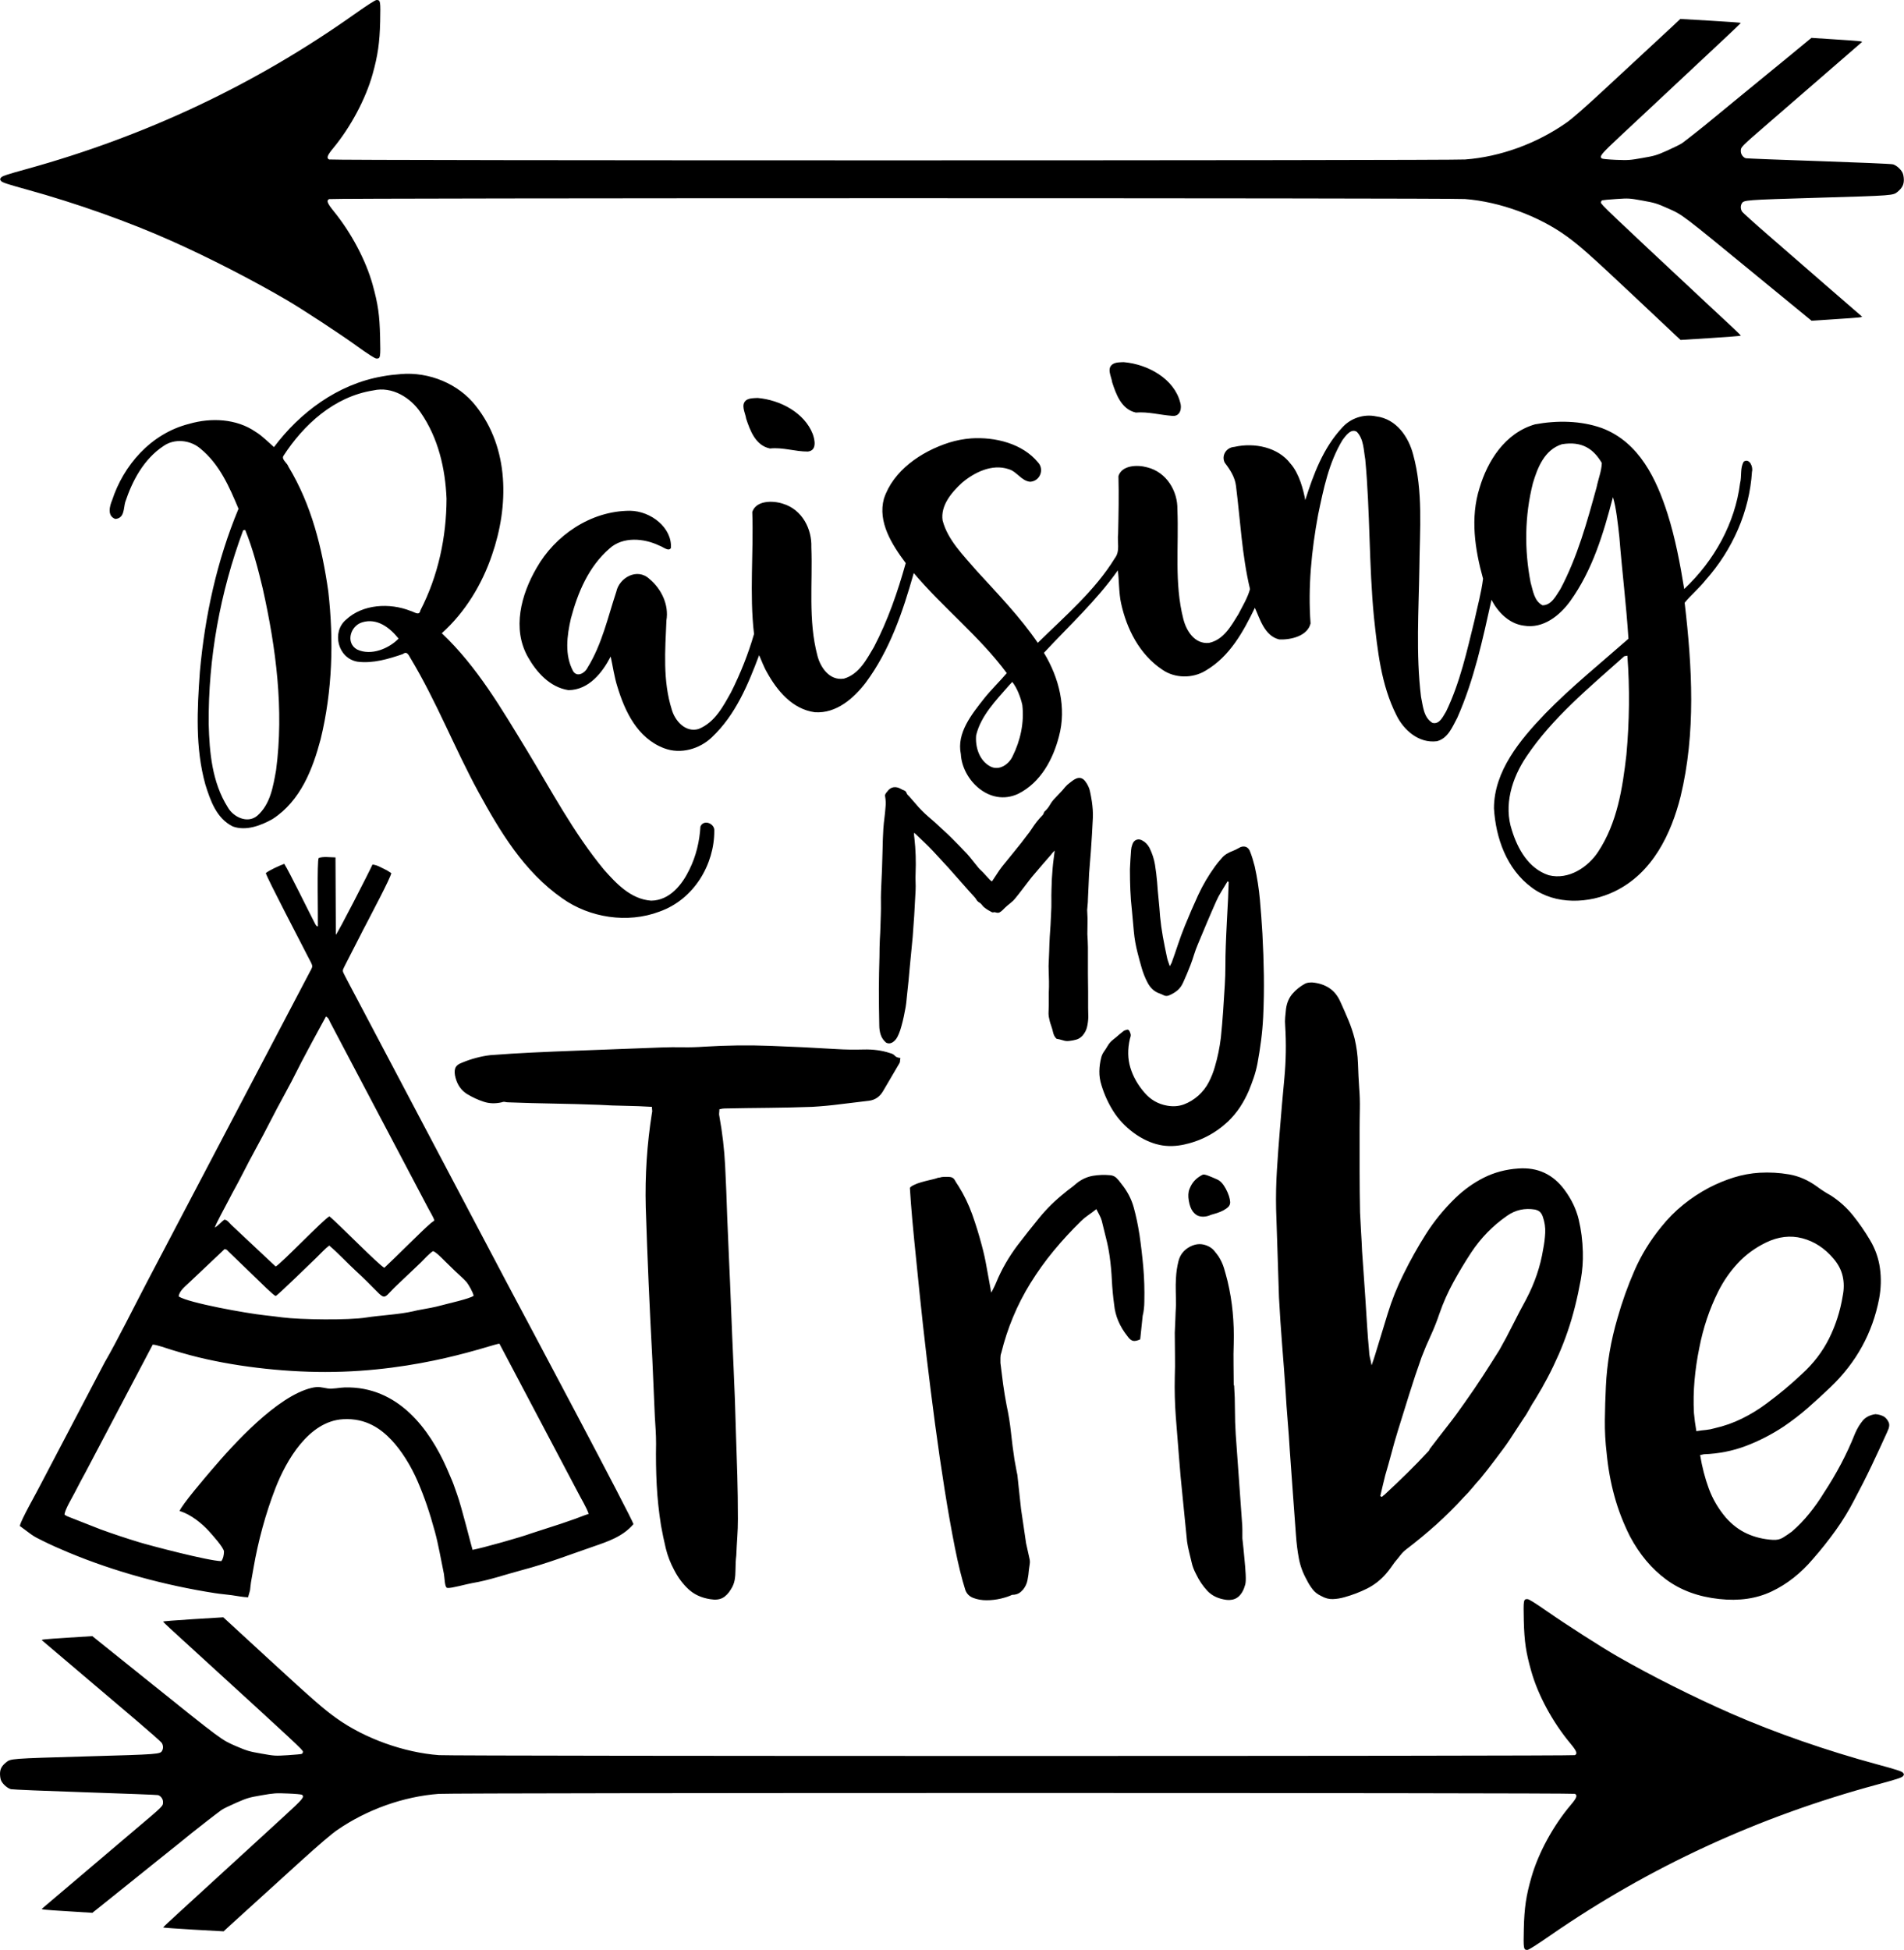 <?xml version="1.0" encoding="UTF-8"?>
<!DOCTYPE svg PUBLIC "-//W3C//DTD SVG 1.0//EN" "http://www.w3.org/TR/2001/REC-SVG-20010904/DTD/svg10.dtd">
<!-- Creator: CorelDRAW -->
<svg xmlns="http://www.w3.org/2000/svg" xml:space="preserve" width="1.628in" height="1.667in" version="1.0" shape-rendering="geometricPrecision" text-rendering="geometricPrecision" image-rendering="optimizeQuality" fill-rule="evenodd" clip-rule="evenodd"
viewBox="0 0 1627.57 1666.66"
 xmlns:xlink="http://www.w3.org/1999/xlink"
 xmlns:xodm="http://www.corel.com/coreldraw/odm/2003">
 <g id="Layer_x0020_1">
  <path fill="black" d="M304.27 295.22c-15.31,-10.93 -45.97,-31.02 -59.11,-38.7 -29.3,-17.15 -65.64,-35.83 -97.98,-50.32 -36.98,-16.56 -81.4,-32.35 -124.49,-44.25 -16.5,-4.55 -20.85,-5.99 -21.78,-7.2 -1.13,-1.44 -1.13,-1.61 0,-3.05 0.93,-1.22 5.28,-2.66 21.78,-7.2 101.85,-28.14 195.18,-72.16 279.6,-131.89 11.64,-8.22 18.45,-12.6 19.55,-12.6 3.39,0 3.5,0.77 3.11,18.4 -0.45,18.22 -1.98,28.93 -6.5,45.12 -5.94,21.11 -18.7,45.04 -33.54,62.98 -5.17,6.21 -6.05,8.56 -3.65,9.8 1.92,1.02 958.26,0.99 971.26,0 30.09,-2.29 61.17,-13.62 86.74,-31.59 4.77,-3.37 15.62,-12.83 31.33,-27.41 38,-35.15 52.72,-48.85 59.53,-55.2l6.27 -5.91 25.85 1.5c14.21,0.82 25.88,1.64 25.88,1.87 0,0.25 -6.81,6.78 -15.12,14.52 -26.28,24.52 -50.91,47.58 -61.34,57.41 -5.57,5.2 -17.52,16.39 -26.64,24.89 -16.5,15.43 -18.03,17.26 -15.65,19.1 0.51,0.39 5.9,0.87 12.04,1.13 10.43,0.39 11.84,0.34 22.55,-1.58 10.68,-1.83 12.29,-2.35 21.59,-6.5 5.51,-2.48 11.19,-5.28 12.48,-6.24 3.56,-2.54 20.46,-15.93 25.74,-20.4 2.49,-2.06 14.52,-11.98 26.76,-21.98 12.26,-10.03 30.29,-24.78 40.12,-32.86l17.83 -14.69 21.39 1.39c19.5,1.24 22.66,1.56 21.76,2.23 -0.14,0.11 -15.15,13.11 -33.26,28.85 -18.2,15.79 -38.96,33.79 -46.28,40.09 -24.86,21.53 -23.87,20.57 -23.96,24.44 0,2.49 2.06,5.37 4.38,5.91 0.96,0.2 28.99,1.33 62.41,2.43 33.37,1.13 61.76,2.34 63.17,2.74 2.8,0.73 6.44,3.78 8.14,6.92 0.71,1.33 1.21,3.73 1.27,6.24 0,4.3 -1.39,6.95 -5.26,10.26 -3.9,3.28 -3.87,3.28 -67.61,5.14 -63.6,1.89 -64.05,1.92 -65.75,5.06 -1.16,2 -0.96,4.94 0.43,6.95 0.71,0.93 10.46,9.78 21.76,19.55 20.06,17.52 79.99,69.5 80.55,69.93 0.85,0.68 -2.17,0.99 -21.7,2.23l-21.33 1.41 -46.73 -38.31c-64.9,-53.26 -63.48,-52.21 -76.09,-57.75 -9.44,-4.21 -11.22,-4.75 -21.81,-6.64 -11.27,-2.03 -11.64,-2.03 -22.35,-1.33 -6.02,0.39 -11.39,0.91 -12.01,1.1 -0.56,0.22 -1.04,1.1 -1.04,1.95 0,1.53 5.06,6.39 89.25,85.04 9.21,8.53 19.78,18.39 23.51,21.9 3.73,3.5 6.81,6.56 6.81,6.81 0,0.23 -11.56,1.13 -25.77,2.04l-25.74 1.61 -3.62 -3.36c-1.98,-1.89 -18.31,-17.24 -36.3,-34.16 -36.76,-34.56 -45.97,-42.75 -57.16,-50.89 -24.02,-17.52 -57.5,-29.75 -87.28,-32.04 -12.61,-0.93 -969.14,-0.93 -971,0.06 -2.46,1.24 -1.52,3.59 4.15,10.57 14.89,18.31 27.35,41.84 33.11,62.61 4.61,16.64 5.93,25.82 6.36,44.39 0.45,18.09 0.34,18.79 -3.17,18.7 -1.22,0 -6.89,-3.61 -17.46,-11.19zm-150.79 996.3c9.93,2.91 19.42,11.01 24.9,17.02 2.17,2.38 13.15,14.43 13.06,17.7 -0.09,3.1 -0.68,6.01 -2.29,8.1 -10.67,-0.09 -60.95,-13.28 -70.61,-16.25 -10.96,-3.37 -21.82,-6.94 -32.49,-10.84l-27.14 -10.65c-0.59,-0.24 -1.49,-0.58 -1.94,-0.82l-1.39 -0.84c-0.1,-0.07 -0.31,-0.2 -0.45,-0.31 0.03,-3.92 6.62,-14.69 8.67,-18.76 2.94,-5.82 6.27,-12.01 9.46,-17.84l57.27 -108.76c3.6,0.15 12.07,3.24 16.15,4.49 5.28,1.61 10.56,3.17 16.06,4.63 35.52,9.45 78.24,14.29 115.19,14.29 81.87,0 142.52,-23.75 148.96,-24.19l66.96 126.85c2.72,5.42 7.48,13.02 9.34,18.65 -4.11,1.24 -7.66,2.85 -11.5,4.2 -3.92,1.39 -7.93,2.74 -12.3,4.25l-25.09 8.12c-8.9,3.31 -41.59,12.53 -50.38,14.15 -0.43,-0.77 -9.57,-37.73 -13.38,-47.86 -1.55,-4.11 -2.51,-7.46 -4.05,-11.12 -1.47,-3.49 -2.93,-6.99 -4.69,-10.96 -14.53,-32.71 -41.23,-70.07 -87.24,-68.88 -4.41,0.11 -10.33,1.53 -14.44,0.88 -5.33,-0.83 -7.6,-1.99 -13.97,-0.45 -29.4,7.14 -66.39,47.89 -85.13,69.89 -4.93,5.78 -25.82,30.14 -27.54,35.33zm82.14 -183.74c2.24,-1.06 30.37,-28.56 34.73,-32.72 3.5,-3.34 7.48,-7.81 11.04,-10.45 7.92,6.68 15.13,14.68 22.96,21.86 28.92,26.5 19.61,26.55 34.64,12.31l20.75 -19.7c2.45,-2.5 7.8,-8.26 10.43,-9.71 2.59,0.79 7.97,6.44 10.15,8.6 3.33,3.31 6.02,5.9 9.03,8.79 3.17,3.04 6.98,6.19 9.48,9.13 1.55,1.81 5.6,8.84 6.02,11.67 -3.52,2.64 -22.65,6.76 -28.7,8.47 -3.98,1.13 -11.79,2.6 -15.65,3.24 -2.81,0.46 -4.55,0.87 -7.19,1.49 -11.97,2.8 -28.92,3.54 -40.22,5.36 -14.98,2.43 -56.22,1.89 -71.6,-0.07 -5.09,-0.65 -10.56,-1.34 -15.61,-1.88 -15.04,-1.61 -64.45,-10.44 -73.15,-16.01 0.31,-4.63 5.69,-8.73 8.59,-11.56l30.62 -28.94c2.37,0.53 1.74,0.51 3.35,2.07l24.07 23.23c3.5,3.3 13.94,13.87 16.28,14.83zm-52.04 -58.5c0.94,-3.44 9.3,-18.48 11.73,-23.26 3.73,-7.36 7.76,-14.23 11.8,-22.26 7.64,-15.17 16.16,-29.94 23.84,-45.16 7.76,-15.35 16.35,-30 23.82,-45.16 3.96,-8.05 7.7,-14.53 11.78,-22.42l12.06 -22.2c2.37,1.4 2.37,2.53 3.75,5.24l83.48 158.34c1.64,3.2 4.52,7.74 5.46,10.76 -1.04,0.95 -1.72,1.2 -2.98,2.25 -6.59,5.47 -31.52,30.65 -39.79,38.2 -4.11,-1.66 -39.11,-37.55 -46.95,-43.95 -4.44,1.9 -41.65,40.87 -45.98,42.87l-37.88 -35.55c-2.48,-2.5 -3.17,-3.91 -5.82,-4.55 -3.18,2.12 -4.64,4.6 -8.34,6.86zm43.63 -303c0.43,3.13 31.34,62.19 35.5,70.43 5.71,11.3 5.36,7.33 -0.15,18.3l-136.63 260.2c-10.19,19.41 -26.35,51.92 -36.54,69.33l-54.75 104.41c-2.9,5.97 -17.31,31 -17.71,35.37 3.14,2.25 6.18,4.65 9.49,7.03 3.44,2.48 5.81,3.53 10.15,5.7 6.71,3.36 14.78,6.91 21.84,9.85 39.57,16.49 82.63,28.17 125.23,34.8 5.31,0.83 9.01,1.04 14.37,1.76 3.88,0.53 9.83,1.69 14.02,1.81l1.67 -5.99c0.3,-2.07 0.42,-4.54 0.81,-6.85 0.71,-4.16 1.39,-7.77 2.13,-12.06 3.94,-22.94 10.45,-46.97 18.76,-68.32 9.28,-23.83 28.48,-57.24 57.74,-59 19.86,-1.2 32.63,8.49 41.27,17.56 8.85,9.3 16.98,22.52 22.58,35.53 6.02,13.98 10.28,26.7 14.78,43.13 2.89,10.54 5.34,24.67 7.67,35.93 0.56,2.71 0.61,11.61 2.74,11.97 0.09,0.01 0.33,0.09 0.44,0.1 3.28,0.36 16.54,-3.4 20.85,-4.12 14.71,-2.45 28.42,-7.36 42.72,-11.14 21.72,-5.75 39.74,-12.82 60.78,-20.06 13.02,-4.48 25.35,-8.59 34.5,-19.19 -0.39,-3.72 -92.51,-176.84 -107.15,-204.29l-130.28 -246.86c-3.01,-5.71 -6.44,-12.06 -9.19,-17.46 -2.35,-4.63 -2.37,-4.2 -0.22,-8.55l13.38 -26.11c1.44,-3.09 3.07,-5.88 4.68,-9.05 3.73,-7.36 21.41,-40.44 21.75,-44.17l-3.64 -2.32c-4.37,-2.06 -8.39,-4.72 -12.43,-4.98 -2.28,5.21 -29.88,59.22 -31.31,59.99l-0.31 -66.11c-4.12,-0.05 -11.14,-0.95 -14.33,0.54 -1.61,1.49 -0.49,52.11 -0.71,58.5 -1.36,-0.5 -1.32,-0.28 -2.74,-3 -5.57,-10.7 -21.81,-44.02 -26,-50.54 -4.2,1.55 -12.87,5.48 -15.78,7.91zm330.07 199.78c-7.77,-0.48 -15.37,-0.76 -22.77,-0.88 -7.43,-0.11 -14.92,-0.4 -22.46,-0.85 -12.71,-0.48 -25.49,-0.82 -38.34,-1.05 -12.83,-0.22 -25.74,-0.56 -38.68,-1.05 -1.19,0 -2.26,-0.11 -3.2,-0.33 -0.93,-0.26 -2,-0.11 -3.16,0.33 -5.43,1.19 -10.51,1.02 -15.2,-0.54 -4.72,-1.52 -9.44,-3.7 -14.16,-6.52 -4.94,-3.08 -8.25,-7.69 -9.89,-13.82 -0.93,-3.31 -1.05,-6.02 -0.34,-8.16 0.7,-2.12 2.68,-3.76 5.99,-4.94 4.01,-1.67 8.02,-3.03 12.04,-4.07 3.98,-1.07 8,-1.83 12.01,-2.31 12.01,-0.91 24.07,-1.67 36.22,-2.24 12.12,-0.59 24.33,-1.1 36.59,-1.55 12.24,-0.45 24.5,-0.93 36.73,-1.39 12.26,-0.45 24.52,-0.93 36.76,-1.38 6.13,-0.23 12.2,-0.28 18.22,-0.17 6.02,0.11 12.09,-0.06 18.22,-0.5 19.07,-1.19 38,-1.42 56.73,-0.71 18.73,0.68 37.63,1.61 56.7,2.77 7.06,0.45 14.72,0.56 22.97,0.34 8.25,-0.23 15.8,0.82 22.63,3.11 1.87,0.45 3.22,1.21 4.07,2.23 0.82,1.04 2.4,1.69 4.74,1.92 -0.22,1.19 -0.34,2.06 -0.34,2.65 0,0.59 -0.11,1.13 -0.37,1.58l-13.76 23.45c-2.85,5.2 -6.95,8.17 -12.38,8.87 -8.25,0.93 -16.39,1.92 -24.38,2.94 -8.02,1.05 -16.02,1.78 -24.04,2.26 -12.72,0.45 -25.2,0.73 -37.46,0.85 -12.23,0.11 -24.72,0.28 -37.46,0.54 -0.7,0 -1.41,0.06 -2.12,0.17 -0.71,0.11 -1.53,0.28 -2.46,0.54 0,1.16 -0.09,2.23 -0.2,3.16 -0.11,0.93 -0.06,1.89 0.2,2.83 2.57,14.13 4.24,28.34 4.94,42.58 0.71,14.27 1.3,28.7 1.75,43.31 0.48,12.71 1.02,25.26 1.61,37.63 0.59,12.34 1.1,24.89 1.58,37.63 0.7,18.14 1.47,36.17 2.29,54.08 0.85,17.88 1.47,36.02 1.95,54.41 0.45,12.49 0.87,24.83 1.21,37.1 0.34,12.26 0.51,24.75 0.51,37.46 0,5.17 -0.17,10.31 -0.51,15.37 -0.34,5.06 -0.65,10.31 -0.87,15.74 -0.23,1.87 -0.4,3.87 -0.51,5.99 -0.11,2.12 -0.17,4.24 -0.17,6.35 0,3.08 -0.22,5.96 -0.7,8.68 -0.48,2.71 -1.52,5.34 -3.19,7.94 -2.12,3.53 -4.52,6.02 -7.23,7.43 -2.71,1.41 -6.19,1.78 -10.45,1.04 -7.54,-1.16 -13.73,-3.98 -18.56,-8.48 -4.83,-4.46 -8.9,-9.89 -12.2,-16.25 -3.31,-6.13 -5.71,-12.37 -7.26,-18.73 -1.52,-6.36 -2.88,-12.83 -4.07,-19.44 -1.87,-11.78 -3.11,-23.45 -3.7,-34.98 -0.59,-11.55 -0.76,-23.22 -0.54,-35 0,-3.98 -0.11,-7.83 -0.33,-11.47 -0.26,-3.64 -0.48,-7.48 -0.71,-11.47l-2.12 -48.8c-1.19,-21.9 -2.23,-43.62 -3.19,-65.18 -0.93,-21.56 -1.75,-43.31 -2.46,-65.21 -0.7,-27.09 1.05,-53.96 5.28,-80.58 0.26,-0.7 0.31,-1.47 0.2,-2.29 -0.11,-0.82 -0.2,-1.81 -0.2,-2.96zm416.69 108.63c1.41,9.66 2.52,19.19 3.36,28.62 0.82,9.41 1.1,19.07 0.88,28.99 0,2.12 -0.11,4.24 -0.37,6.36 -0.23,2.12 -0.56,4.13 -1.05,5.99l-2.12 20.15c-2.6,1.19 -4.66,1.61 -6.19,1.24 -1.52,-0.34 -3.14,-1.7 -4.78,-4.07 -6.58,-8.25 -10.37,-17.2 -11.3,-26.84 -0.94,-6.84 -1.58,-13.79 -1.95,-20.85 -0.34,-7.09 -0.99,-14.04 -1.95,-20.85 -0.71,-4.97 -1.69,-9.98 -3,-15.03 -1.3,-5.06 -2.54,-10.06 -3.7,-15.03 -0.48,-1.64 -1.13,-3.22 -1.95,-4.75 -0.82,-1.56 -1.72,-3.25 -2.65,-5.14 -2.35,1.89 -4.67,3.59 -6.9,5.14 -2.23,1.52 -4.29,3.22 -6.19,5.11 -8.25,8.03 -16.02,16.44 -23.31,25.26 -7.32,8.84 -14.02,18.19 -20.15,28.11 -5.65,9.18 -10.54,18.7 -14.66,28.62 -4.13,9.89 -7.49,20.15 -10.09,30.74 -0.48,1.19 -0.71,2.54 -0.71,4.07 0,1.53 0,3 0,4.41 0.71,6.13 1.47,12.2 2.29,18.2 0.85,6.02 1.83,12.09 3.02,18.22 1.64,7.52 2.88,15.17 3.7,22.97 0.82,7.77 1.84,15.54 3,23.31 0.48,2.35 0.91,4.61 1.24,6.72 0.37,2.12 0.76,4.24 1.24,6.36 0.48,4.94 0.99,9.89 1.58,14.83 0.59,4.94 1.13,9.78 1.58,14.5 0.73,4.72 1.44,9.55 2.15,14.49 0.7,4.95 1.41,9.78 2.12,14.5 0.45,2.12 0.93,4.24 1.41,6.36 0.45,2.12 0.93,4.24 1.41,6.35 0.45,1.64 0.59,3.31 0.34,4.94 -0.22,1.64 -0.48,3.31 -0.71,4.94 -0.22,3.08 -0.65,6.08 -1.24,9.02 -0.57,2.94 -1.81,5.59 -3.7,7.96l-2.12 2.12c-1.89,1.64 -4.35,2.46 -7.43,2.46 -2.35,1.19 -5.54,2.23 -9.52,3.19 -4.01,0.93 -8.08,1.41 -12.2,1.41 -4.13,0 -7.88,-0.65 -11.3,-1.95 -3.42,-1.3 -5.71,-3.59 -6.89,-6.89 -3.05,-9.67 -6.07,-21.9 -9.02,-36.76 -2.94,-14.83 -5.82,-31.17 -8.65,-48.94 -2.83,-17.8 -5.54,-36.39 -8.14,-55.83 -2.6,-19.44 -5,-38.65 -7.26,-57.61 -2.23,-18.99 -4.24,-37.07 -5.99,-54.25 -1.78,-17.21 -3.31,-32.41 -4.61,-45.6 -1.3,-13.19 -2.23,-23.79 -2.83,-31.79 -0.59,-8.02 -0.87,-12.26 -0.87,-12.74 0.22,-0.71 1.3,-1.53 3.17,-2.46 1.89,-0.96 4.07,-1.78 6.56,-2.48 2.46,-0.7 5,-1.36 7.6,-1.95 2.57,-0.56 4.58,-1.1 5.99,-1.58 0.25,-0.22 0.7,-0.34 1.44,-0.34 0.23,0 0.34,-0.14 0.34,-0.37l0 0.37c1.41,-0.48 2.77,-0.71 4.07,-0.71 1.3,0 2.51,0 3.7,0 2.6,0 4.35,0.82 5.31,2.46 0.93,1.67 2.12,3.53 3.53,5.65 4.72,7.54 8.59,15.62 11.67,24.22 3.05,8.59 5.76,17.37 8.11,26.33 1.67,6.13 3.02,12.26 4.07,18.37 1.07,6.13 2.18,12.26 3.36,18.39 0,0.45 0.06,0.88 0.17,1.24 0.11,0.34 0.31,1.1 0.54,2.29 0.93,-1.89 1.78,-3.53 2.48,-4.94 0.71,-1.41 1.27,-2.72 1.75,-3.9 4.46,-10.82 10.48,-21.33 18.03,-31.44 6.13,-8.02 12.37,-15.91 18.73,-23.68 6.35,-7.77 13.53,-14.83 21.56,-21.22 1.64,-1.41 3.36,-2.77 5.11,-4.04 1.78,-1.3 3.59,-2.77 5.48,-4.43 4.24,-3.31 8.79,-5.34 13.62,-6.19 4.83,-0.82 9.83,-0.99 15.01,-0.51 2.12,0.22 3.9,1.04 5.31,2.46 1.41,1.41 2.71,2.94 3.87,4.61 5.2,6.35 8.78,13.19 10.79,20.48 2,7.32 3.59,14.83 4.78,22.63zm88.04 260.1c0.7,6.11 1.27,11.9 1.75,17.3 0.48,4.72 0.82,9.21 1.07,13.44 0.22,4.24 0.11,7.18 -0.37,8.85 -1.19,4.46 -3.05,7.88 -5.65,10.23 -2.6,2.37 -6.13,3.3 -10.59,2.83 -6.81,-0.94 -12.15,-3.48 -16.05,-7.6 -3.87,-4.13 -7.09,-8.87 -9.69,-14.3 -1.87,-3.53 -3.17,-6.95 -3.87,-10.25 -0.71,-3.05 -1.41,-6.02 -2.12,-8.85 -0.71,-2.82 -1.3,-5.76 -1.75,-8.81 -1.19,-12.48 -2.43,-24.86 -3.7,-37.13 -1.3,-12.23 -2.43,-24.61 -3.36,-37.09 -0.93,-11.08 -1.78,-22.04 -2.6,-32.86 -0.79,-10.85 -1.1,-21.92 -0.85,-33.22 0.22,-6.36 0.28,-12.71 0.17,-19.07 -0.11,-6.39 -0.17,-12.74 -0.17,-19.1 0.22,-4.01 0.4,-7.94 0.51,-11.83 0.11,-3.9 0.28,-7.83 0.54,-11.84 0,-4.01 -0.09,-7.88 -0.2,-11.67 -0.11,-3.76 -0.06,-7.66 0.2,-11.64 0.22,-4.72 0.93,-9.44 2.09,-14.16 1.42,-5.65 4.78,-9.83 10.06,-12.54 5.28,-2.71 10.51,-2.77 15.68,-0.17 1.89,0.93 3.48,2.17 4.78,3.7 1.27,1.52 2.52,3.13 3.7,4.77 2.09,3.3 3.7,6.72 4.75,10.26 1.04,3.53 2.06,7.18 3,10.96 2.12,8.93 3.59,17.83 4.41,26.67 0.82,8.85 1.13,17.72 0.87,26.67 -0.22,6.13 -0.28,12.09 -0.17,17.86 0.11,5.76 0.17,11.72 0.17,17.85l0.34 0c0.48,7.06 0.7,14.07 0.7,21.02 0,6.95 0.23,13.96 0.68,21.02l5.31 74.22c0.22,2.6 0.37,5 0.37,7.24 0,2.23 0,4.66 0,7.26zm-27.04 -276.37c-1.41,0.7 -3.05,1.19 -4.94,1.41 -1.89,0.25 -3.7,0.06 -5.48,-0.51 -1.75,-0.59 -3.42,-1.89 -4.94,-3.9 -1.52,-2.01 -2.66,-5 -3.36,-9.01 -0.71,-4.02 -0.54,-7.38 0.54,-10.06 1.04,-2.71 2.4,-5.03 4.07,-6.89 1.86,-2.12 4.24,-3.9 7.06,-5.31 0.7,-0.48 2.29,-0.22 4.78,0.71 2.46,0.93 5,2 7.6,3.19 2.83,1.16 5.34,3.87 7.6,8.11 2.23,4.24 3.48,8.02 3.7,11.33 0,1.64 -0.54,3 -1.58,4.04 -1.07,1.07 -2.49,2.06 -4.24,3.03 -1.78,0.93 -3.62,1.69 -5.48,2.29 -1.89,0.59 -3.67,1.13 -5.31,1.58zm137.51 128.56c0.7,-1.89 1.3,-3.59 1.78,-5.12 0.45,-1.55 0.93,-3.02 1.41,-4.43 3.53,-11.53 7.06,-23.09 10.59,-34.64 3.53,-11.53 8.02,-22.72 13.42,-33.57 5.91,-12 12.32,-23.5 19.27,-34.44 6.95,-10.96 15.26,-21.16 24.92,-30.57 7.54,-7.32 15.76,-13.2 24.72,-17.69 8.96,-4.46 18.73,-7.06 29.36,-7.77 16.47,-1.19 29.67,4.94 39.56,18.39 5.9,8 9.92,16.42 12.04,25.26 2.12,8.85 3.28,18.08 3.53,27.75 0.23,8 -0.37,15.91 -1.78,23.68 -1.41,7.77 -3.05,15.43 -4.94,22.97 -3.53,14.13 -8.19,27.8 -13.96,41 -5.76,13.2 -12.43,25.91 -19.98,38.17 -1.87,2.82 -3.65,5.76 -5.28,8.81 -1.67,3.08 -3.42,5.9 -5.31,8.5 -1.89,2.82 -3.76,5.7 -5.65,8.64 -1.89,2.94 -3.76,5.82 -5.65,8.65 -1.89,2.86 -3.9,5.68 -6.02,8.51 -2.12,2.82 -4.24,5.65 -6.35,8.48 -2.12,2.82 -4.24,5.59 -6.36,8.31 -2.12,2.71 -4.24,5.34 -6.36,7.94 -2.37,2.6 -4.66,5.26 -6.89,7.97 -2.24,2.71 -4.66,5.34 -7.26,7.94 -7.52,8.25 -15.37,16.02 -23.48,23.34 -8.13,7.29 -16.67,14.35 -25.63,21.19 -1.89,1.41 -3.59,3.11 -5.11,5.11 -1.55,2.01 -3.13,3.96 -4.77,5.85 -1.19,1.64 -2.37,3.31 -3.53,4.94 -1.19,1.64 -2.49,3.31 -3.9,4.94 -4.72,5.43 -10.14,9.66 -16.24,12.71 -6.13,3.08 -12.63,5.54 -19.44,7.43 -3.3,0.93 -6.61,1.47 -9.92,1.58 -3.28,0.11 -6.58,-0.76 -9.89,-2.66 -3.05,-1.41 -5.54,-3.33 -7.4,-5.82 -1.9,-2.48 -3.54,-5.11 -4.94,-7.94 -3.31,-5.91 -5.57,-12.04 -6.73,-18.39 -1.19,-6.36 -2,-12.94 -2.48,-19.78 -0.93,-12.01 -1.81,-24.1 -2.66,-36.22 -0.82,-12.15 -1.69,-24.33 -2.63,-36.59 -0.48,-8.25 -1.07,-16.56 -1.78,-24.92 -0.71,-8.36 -1.3,-16.78 -1.78,-25.26 -0.93,-13.42 -1.92,-26.81 -3,-40.12 -1.05,-13.31 -1.95,-26.67 -2.66,-40.09 -0.45,-12.74 -0.87,-25.29 -1.21,-37.63 -0.37,-12.38 -0.76,-24.92 -1.24,-37.64 -0.25,-11.33 0,-22.57 0.7,-33.76 0.7,-11.19 1.53,-22.43 2.46,-33.76 1.19,-14.83 2.48,-29.72 3.9,-44.7 1.41,-14.94 1.64,-29.86 0.71,-44.7 -0.23,-2.6 -0.23,-5.06 0,-7.43 0.22,-2.35 0.48,-4.69 0.7,-7.06 0.7,-5.17 2.54,-9.49 5.48,-12.89 2.94,-3.42 6.53,-6.33 10.8,-8.67 0.93,-0.45 1.86,-0.73 2.82,-0.85 0.93,-0.11 1.98,-0.2 3.17,-0.2 5.65,0.48 10.54,2.06 14.67,4.78 4.13,2.69 7.37,6.76 9.72,12.18 2.37,5.17 4.6,10.31 6.72,15.37 2.12,5.06 3.87,10.31 5.28,15.74 1.67,7.06 2.6,14.13 2.85,21.19 0.23,7.06 0.56,14.13 1.05,21.22 0.48,5.88 0.65,11.78 0.54,17.66 -0.11,5.91 -0.2,11.78 -0.2,17.66 0,12.04 0,23.82 0,35.35 0,11.56 0.14,23.34 0.37,35.35 0.23,5.43 0.54,10.96 0.88,16.61 0.37,5.65 0.65,11.19 0.87,16.61 0.48,6.84 0.96,13.65 1.44,20.48 0.45,6.84 0.93,13.67 1.41,20.51 0.45,7.55 0.93,14.94 1.41,22.26 0.45,7.29 1.04,14.72 1.75,22.27 0,1.86 0.26,3.7 0.71,5.48 0.48,1.75 0.96,3.93 1.41,6.53zm7.43 111.77c0,0 0.48,0.23 1.41,0.71 0.93,-0.96 1.64,-1.53 2.12,-1.78 6.58,-6.13 13.03,-12.24 19.27,-18.37 6.24,-6.13 12.43,-12.49 18.54,-19.1 0.48,-0.45 0.7,-0.93 0.7,-1.41 5.2,-6.81 10.37,-13.54 15.57,-20.15 5.17,-6.58 10.11,-13.31 14.83,-20.15 5.2,-7.29 10.2,-14.66 15.03,-22.06 4.83,-7.43 9.58,-14.92 14.3,-22.46 4.01,-7.06 7.85,-14.24 11.5,-21.56 3.65,-7.29 7.46,-14.61 11.47,-21.9 7.32,-13.9 12.15,-28.17 14.5,-42.78 0.93,-4.69 1.52,-9.35 1.75,-13.96 0.26,-4.58 -0.45,-9.24 -2.09,-13.96 -0.7,-1.87 -1.56,-3.22 -2.49,-4.04 -0.93,-0.85 -2.34,-1.5 -4.24,-1.95 -8.73,-1.41 -16.61,0.34 -23.68,5.28 -12.26,8.5 -22.49,18.98 -30.74,31.44 -5.43,8.25 -10.48,16.67 -15.2,25.29 -4.72,8.59 -8.73,17.6 -12.01,27.04 -2.12,6.36 -4.61,12.6 -7.43,18.73 -2.83,6.11 -5.43,12.24 -7.77,18.37 -3.79,10.59 -7.31,21.22 -10.62,31.81 -3.28,10.59 -6.58,21.19 -9.89,31.78 -1.89,6.13 -3.65,12.32 -5.28,18.56 -1.67,6.24 -3.42,12.54 -5.31,18.9 -0.71,2.83 -1.41,5.74 -2.12,8.67 -0.7,2.94 -1.41,5.93 -2.11,9.01zm433.52 -55.15c-4.46,9.92 -9.01,19.69 -13.59,29.35 -4.6,9.66 -9.49,19.3 -14.66,28.96 -4.72,9.21 -10.09,17.97 -16.08,26.33 -6.02,8.36 -12.43,16.44 -19.27,24.21 -10.37,12.26 -22.09,21.5 -35.18,27.74 -13.05,6.24 -28.08,8.42 -45.04,6.53 -17.69,-1.89 -32.74,-7.4 -45.24,-16.61 -12.49,-9.19 -22.85,-21.56 -31.11,-37.1 -5.65,-11.3 -10.09,-22.8 -13.25,-34.47 -3.19,-11.64 -5.37,-23.73 -6.55,-36.22 -1.16,-9.63 -1.67,-19.19 -1.56,-28.62 0.11,-9.41 0.39,-18.96 0.87,-28.62 0.45,-9.89 1.53,-19.67 3.17,-29.33 1.64,-9.67 3.9,-19.33 6.72,-28.99 3.98,-14.13 8.87,-27.8 14.66,-41 5.77,-13.19 13.37,-25.54 22.8,-37.09 5.65,-7.07 11.89,-13.37 18.73,-18.91 6.81,-5.54 14.24,-10.43 22.24,-14.66 6.84,-3.53 13.84,-6.41 21.05,-8.68 7.18,-2.23 14.55,-3.59 22.07,-4.04 8.5,-0.48 16.87,0 25.12,1.41 8.22,1.41 16.13,4.8 23.65,10.23 1.89,1.41 3.84,2.77 5.85,4.07 2.01,1.3 4.07,2.54 6.19,3.7 7.29,4.72 13.59,10.37 18.9,16.98 5.31,6.58 10.2,13.65 14.66,21.19 4.5,7.54 7.32,15.57 8.48,24.04 1.19,8.48 0.96,17.2 -0.71,26.13 -5.65,29.22 -19.44,54.33 -41.33,75.3 -6.36,6.11 -12.86,12.07 -19.44,17.83 -6.61,5.79 -13.56,11.13 -20.85,16.07 -10.37,6.84 -21.13,12.38 -32.35,16.61 -11.19,4.24 -23.14,6.61 -35.85,7.07 -0.22,0 -1.3,0.25 -3.19,0.7 1.67,10.14 4.13,19.69 7.43,28.65 3.3,8.96 8.14,17.18 14.49,24.72 5.43,6.13 11.47,10.74 18.2,13.79 6.72,3.06 14.07,4.83 22.09,5.31 3.28,0.22 6.19,-0.43 8.65,-1.95 2.49,-1.52 5,-3.25 7.6,-5.14 5.42,-4.69 10.37,-9.83 14.83,-15.37 4.49,-5.54 8.62,-11.36 12.37,-17.49 5.43,-8.25 10.37,-16.61 14.86,-25.09 4.46,-8.48 8.48,-17.2 12.01,-26.13 1.89,-4.27 4.07,-7.85 6.53,-10.79 2.48,-2.94 6.07,-4.78 10.79,-5.48 2.83,0.22 5.28,0.93 7.4,2.12 1.67,1.19 2.97,2.77 3.9,4.77 0.93,2.01 0.59,4.66 -1.07,7.94zm-163.33 -0.34c3.08,-0.48 5.85,-0.82 8.31,-1.04 2.48,-0.26 4.89,-0.74 7.26,-1.44 8.22,-1.86 16.08,-4.63 23.48,-8.28 7.43,-3.67 14.44,-7.97 21.05,-12.91 5.39,-4.01 10.59,-8.08 15.54,-12.2 4.94,-4.1 9.78,-8.42 14.5,-12.89 9.89,-8.96 17.66,-19.07 23.31,-30.4 5.65,-11.3 9.55,-23.42 11.67,-36.39 1.19,-5.91 1.19,-11.5 0,-16.78 -1.19,-5.31 -3.76,-10.31 -7.77,-15.03 -7.54,-8.96 -16.44,-14.78 -26.67,-17.49 -10.26,-2.71 -20.68,-1.47 -31.28,3.7 -9.21,4.5 -17.15,10.31 -23.87,17.52 -6.7,7.17 -12.29,15.23 -16.78,24.19 -7.54,15.09 -12.94,31.22 -16.25,48.43 -1.89,9.18 -3.22,18.37 -4.04,27.58 -0.82,9.18 -0.99,18.48 -0.51,27.91 0.23,2.57 0.51,5.11 0.85,7.6 0.37,2.46 0.76,5.11 1.22,7.94zm-620.15 -848.55c20.85,-1.41 44.19,4.49 57.33,20.48 5.51,5.74 2.06,15.96 -6.59,16.59 -7.57,-0.57 -11.36,-8.85 -18.62,-10.82 -14.15,-4.72 -29.3,2.88 -39.67,11.64 -9.13,8.33 -18.56,19.66 -16.64,32.26 4.41,16.87 17.89,29.89 29.22,43.15 18.14,19.83 37.21,39.58 52.13,61.45 23.34,-22.94 48.96,-44.72 65.92,-72.44 4.66,-6.05 1.87,-13.76 2.77,-20.68 0.37,-16.44 0.71,-33 0.28,-49.39 2.85,-9.32 16.05,-9.89 24.5,-7.52 16.81,4.1 26.22,20.6 25.88,35.94 1.35,31.22 -2.8,63 5.09,93.69 2.4,9.66 9.43,21.67 21.9,20.45 12.74,-2.68 19.15,-14.91 25.2,-24.58 3.56,-6.98 7.96,-14.1 9.89,-21.47 -6.92,-28.99 -8.25,-58.77 -11.98,-88.15 -0.88,-7.43 -5,-13.84 -9.55,-19.75 -3.11,-5.82 0.96,-13.11 8.14,-13.59 17.18,-3.9 37.44,0.31 48,14.3 7.54,8.54 11.07,22.58 12.63,31.17 7.01,-21.95 15.26,-44.53 31.67,-62.07 7.01,-7.8 18.2,-11.78 28.96,-9.47 17.52,2.18 27.78,17.89 31.59,32.55 8.67,31.47 5.65,64.31 5.34,96.43 -0.56,36.9 -3.08,73.97 1.39,110.73 1.69,7.68 2.04,17.54 9.72,22.23 6.16,1.75 9.27,-5.85 11.81,-9.86 11.87,-24.7 17.69,-51.43 24.16,-77.67 2.52,-11.84 5.88,-23.76 7.35,-35.66 -7.01,-25.15 -11.05,-52.13 -3.02,-77.53 6.76,-22.86 21.64,-46.99 47.44,-54.42 18.78,-3.48 39.02,-3.25 57.07,3.17 32.21,12.04 46.96,44.27 56.17,73.12 6.7,21.02 10.82,43.09 14.3,64.45 25.85,-24.35 43.43,-56.34 47.75,-90.41 1.58,-6.04 -0.17,-13.14 3.22,-18.54 5.03,-3.08 8.11,4.89 6.95,8.7 -2.09,33.87 -16.5,66.65 -39.72,92.73 -5.4,6.78 -12.52,12.77 -17.83,19.24 6.44,54.98 9.67,111.38 -3.5,165.74 -7.99,31.61 -23.79,65.32 -56.39,81.03 -21.84,10.59 -50.69,11.67 -70.63,-3.17 -21.89,-16.05 -30.96,-42.78 -32.49,-67.78 -0.03,-31.81 22.24,-58.57 43.99,-81.2 22.12,-22.69 47.21,-42.89 70.97,-63.82 -1.83,-28.96 -5.45,-57.78 -7.74,-86.71 -1.24,-11.13 -2.74,-25.52 -5.51,-34.35 -8.05,30.88 -17.4,62.38 -36.64,89.08 -8.7,11.92 -22.89,23.7 -39.61,20.77 -12.91,-1.67 -22.38,-12.04 -27.57,-22.07 -7.54,34.02 -14.92,68.46 -29.19,100.72 -4.1,7.54 -7.8,17.66 -17.46,20.15 -15.74,2 -28.51,-9.81 -34.56,-22.13 -13.25,-26.16 -16.19,-55.49 -19.27,-83.88 -4.35,-44.87 -3.22,-90.02 -7.43,-134.89 -1.44,-7.91 -1.22,-17.26 -7.2,-23.54 -4.97,-3.25 -9.61,3.48 -12.18,6.89 -11.9,19.55 -16.33,42.1 -20.91,63.91 -5.68,30.63 -8.76,61.91 -6.47,92.96 -2.57,10.62 -16.42,14.1 -26.73,13.7 -12.86,-2.99 -16.81,-18.42 -20.88,-27.06 -9.78,20.17 -21.3,41.53 -42.1,53.71 -11.16,6.83 -26.33,6.67 -37.07,-0.85 -19.64,-13.11 -30.4,-34.98 -35.15,-56.51 -2.06,-8.96 -1.72,-21.11 -2.85,-28.31 -18.03,25.63 -41.87,47.5 -63.15,70.44 13,21.44 19.41,47.13 12.85,71.4 -4.97,19.27 -15.43,39.44 -34.95,49.16 -24.44,11.3 -47.83,-12.06 -48.93,-33.99 -3.76,-18.06 9.26,-34.02 20.06,-47.74 5.93,-7.43 13.33,-14.52 19.19,-21.48 -23.06,-31.17 -54.44,-55.89 -79.51,-85.52 -9.24,32.63 -20.29,65.72 -41.11,93.75 -10.03,13.02 -24.95,26.53 -43.54,25.2 -19.47,-2.68 -32.43,-18.87 -40.83,-34.1 -2.69,-4.49 -4.89,-10.74 -6.72,-14.64 -9.41,24.98 -20,50.86 -40.31,70.07 -10.35,10 -26.73,14.92 -40.94,9.44 -22.89,-8.65 -33.57,-31.76 -39.84,-52.41 -2.69,-8.25 -4.18,-18.81 -5.8,-25.96 -6.92,13.39 -18.45,28.59 -36.13,28.71 -16.02,-2.49 -27.38,-15.51 -34.56,-28.2 -13.79,-24.27 -5.91,-53.48 7.4,-76.34 15.46,-27.27 45.8,-48.74 79.85,-48.77 17.86,0.23 35.97,14.5 34.95,31.73 -1.81,3.56 -6.92,-1.02 -9.8,-1.89 -13.17,-6.39 -31.17,-8 -42.61,2.34 -18.11,15.62 -27.32,38.06 -33.11,59.87 -3.36,14.69 -5.56,31.19 1.92,45.06 3.53,5.68 10.31,1.36 12.38,-3.13 12.35,-20.03 17.26,-42.97 24.52,-64.81 2.48,-11.81 17.77,-20.79 28.33,-10.88 10.46,8.7 16.7,22.27 14.52,35.35 -1.07,25.46 -3.25,51.65 4.61,76.4 2.6,9.19 11.5,19.83 22.91,16.47 13.98,-5.68 21.05,-19.46 27.72,-31.42 8.06,-15.99 14.72,-32.78 19.64,-49.76 -4.04,-34.64 -0.26,-69.62 -1.5,-104.31 3.22,-9.89 17.46,-9.95 26.22,-7.04 16.59,4.98 24.81,21.79 24.27,37.04 1.19,30.94 -2.85,62.47 5.2,92.81 2.46,9.75 10.2,21.64 22.72,19.63 13.06,-3.87 19.39,-16.61 25.57,-26.95 11.95,-22.83 20.4,-47.38 27.21,-71.8 -11.84,-15.76 -24.1,-35.12 -18.65,-55.04 7.8,-23.74 31.44,-40.23 55.88,-48 6.02,-1.87 12.24,-3.05 18.54,-3.53zm558.55 186.19c-29.89,26.7 -61.51,52.72 -83.6,85.69 -12.52,18.56 -19.66,41.7 -12.41,63.26 4.83,15.48 14.02,32.52 31.42,38.23 17.06,4.3 33.68,-6.95 42.21,-19.98 16.41,-24.83 20.91,-54.47 24.19,-82.95 2.57,-28.08 2.96,-57.02 0.82,-84.73l-2.63 0.48zm-525.69 24.64c-11.3,13 -24.36,26.13 -28.37,42.89 -0.91,9.72 2.46,21.48 12.04,26.65 7.89,4.1 16.13,-2.04 19.16,-8.76 6.75,-13.54 10,-28.96 8.25,-43.82 -1.53,-6.78 -4.55,-14.58 -8.59,-19.64l-2.48 2.69zm472.35 -205.83c-15.06,4.78 -20.94,20.4 -24.81,33.4 -7,27.69 -7.37,56.85 -1.92,84.79 2.01,6.78 2.97,15.85 10.23,19.49 7.85,-0.14 11.58,-8.5 15.26,-13.93 14.61,-27.52 22.8,-57.5 30.94,-87.08 1.39,-6.83 4.24,-13.9 4.44,-20.65 -6.84,-11.56 -16.44,-18.96 -34.13,-16.02zm-992.81 -59.96c24.64,-2.15 49.7,8.45 64.25,27.04 29.05,36.42 28.34,85.98 13.96,127.51 -8.45,24.95 -22.72,48.8 -42.92,66.93 30.46,28.85 51.22,64.87 72.53,99.74 21.05,34.64 39.98,70.72 66.14,102.42 10.43,11.7 22.8,25.15 40.24,26.44 16.13,-0.14 26.76,-14.13 32.72,-26.5 5.74,-11.56 8.73,-24.24 9.46,-36.81 2.77,-6.61 12.4,-2.54 11.84,3.62 0.11,28.56 -17.18,58.57 -46.87,69.05 -27.32,10.34 -59.67,5.23 -82.92,-11.24 -32.97,-22.94 -53.43,-57.35 -71.74,-90.81 -20.51,-37.66 -35.94,-77.59 -58.12,-114.48 -1.64,-2.66 -2.94,-6.47 -6.56,-3.61 -12.29,4.2 -25.63,8.22 -38.82,6.52 -16.98,-2.94 -22.13,-25.43 -9.83,-35.85 14.21,-13.33 37.26,-14.67 55.2,-7.54 3.33,0.87 7.52,4.55 8.42,-0.48 15.29,-29.64 22.26,-62.72 22.35,-95.47 -1.04,-25.63 -7.03,-51.93 -22.2,-73.72 -8.45,-12.43 -24.1,-22.57 -40.52,-18.79 -33.74,5.37 -59.67,29.64 -76.68,55.89 -1.98,3.11 3.28,6.07 4.24,9.27 19.78,32.63 28.85,69.81 34.07,106.63 4.8,42.04 3.53,85.02 -6.53,126.32 -6.72,25.34 -17.06,52.61 -41.05,68.2 -9.86,5.54 -22.6,10.48 -34.02,6.39 -14.13,-6.95 -19.27,-22.49 -23.48,-35.83 -8.76,-31.44 -6.98,-64.36 -4.69,-96.49 4.27,-47.46 14.5,-94.82 33.03,-139.24 -7.77,-18.56 -16.22,-38.17 -32.74,-51.56 -8.48,-7.2 -21.84,-8.73 -31.28,-2.15 -17.07,11.28 -26.76,29.81 -32.8,47.95 -1.56,5.26 -0.51,13.96 -8.54,14.44 -7.09,-2.6 -4.8,-10.96 -2.65,-16.11 9.61,-29.38 32.83,-56.85 65.8,-65.15 18.76,-5.45 40.43,-4.43 56.65,6.7 5.91,3.56 11.27,9.19 15.88,13.17 21.93,-29.24 54.08,-53.74 92.59,-60.43 5.15,-0.99 10.34,-1.53 15.6,-1.95zm-134.55 133.56c-19.69,53.12 -29.92,109.43 -29.44,165.62 0.65,24.22 2.85,49.7 16.31,71.06 4.52,8.14 16.7,14.38 25.2,7.26 11.33,-9.89 13.59,-25.26 16.08,-38.85 6.87,-51.9 -0.03,-104.48 -11.39,-155.37 -4.01,-16.87 -8.56,-34.24 -15,-50.12l-1.75 0.39zm101.72 78.63c-10.17,3.08 -14.27,17.66 -4.3,23.2 12.12,5.74 27.43,-0.96 35.46,-9.3 -7.17,-9.01 -18.19,-17.94 -31.16,-13.9zm651.08 -222.39c20.94,1.78 43.09,14.41 48.23,34.3 1.67,4.83 0.28,12.29 -6.7,11.61 -10.43,-0.74 -20.68,-3.7 -31.22,-2.83 -12.32,-2.8 -16.87,-15.68 -20.15,-25.74 -0.68,-5.06 -5.14,-12.23 0.68,-15.79 2.8,-1.58 6.02,-1.39 9.15,-1.56zm-313 30.6c19.69,1.72 40.01,12.8 47.07,30.63 1.87,5 3.87,14.38 -4.15,15.17 -10.82,0.09 -21.36,-3.81 -32.3,-2.6 -12.46,-2.54 -17.07,-15.51 -20.4,-25.51 -0.73,-5.12 -5.06,-12.04 0.26,-15.96 2.91,-1.67 6.22,-1.56 9.52,-1.72zm121.72 540.94c-1.24,3.59 -2.52,6.16 -3.87,7.69 -1.35,1.5 -2.65,2.43 -3.9,2.77 -1.33,0.45 -2.68,0.34 -4.04,-0.34 -2.26,-1.92 -3.79,-4.13 -4.63,-6.67 -0.85,-2.52 -1.27,-5.25 -1.27,-8.17 -0.11,-5.2 -0.2,-10.37 -0.25,-15.54 -0.06,-5.17 -0.09,-10.34 -0.09,-15.54 0,-4.72 0.06,-9.35 0.17,-13.9 0.11,-4.57 0.23,-9.21 0.34,-13.93 0,-2.49 0.03,-4.92 0.08,-7.35 0.06,-2.43 0.15,-4.86 0.26,-7.35 0.23,-3.48 0.37,-6.98 0.48,-10.46 0.11,-3.5 0.23,-7.04 0.34,-10.65 0.11,-3.25 0.14,-6.53 0.09,-9.78 -0.06,-3.28 -0.03,-6.53 0.08,-9.8 0.11,-3.14 0.26,-6.28 0.4,-9.35 0.17,-3.11 0.31,-6.22 0.43,-9.38 0.22,-5.85 0.39,-11.67 0.51,-17.46 0.08,-5.8 0.31,-11.61 0.65,-17.46 0.22,-3.17 0.54,-6.24 0.93,-9.3 0.39,-3.02 0.7,-6.13 0.93,-9.26 0.33,-2.83 0.22,-5.85 -0.34,-9.13 -0.22,-0.68 -0.11,-1.41 0.34,-2.17 0.45,-0.79 0.96,-1.47 1.5,-2.04 1.58,-2.15 3.39,-3.36 5.42,-3.64 2.04,-0.28 4.1,0.19 6.24,1.44 0.46,0.23 0.88,0.45 1.28,0.68 0.39,0.22 0.82,0.39 1.27,0.5 1.24,0.46 2.01,1.3 2.35,2.55 0.22,0.56 0.54,1.02 0.93,1.41 0.4,0.4 0.82,0.82 1.27,1.27 1.92,2.15 3.79,4.3 5.59,6.41 1.78,2.15 3.64,4.19 5.57,6.07 1.81,1.81 3.61,3.5 5.48,5.06 1.87,1.58 3.76,3.22 5.65,4.92 2.37,2.23 4.78,4.46 7.2,6.67 2.4,2.17 4.75,4.41 7.01,6.67 2.23,2.23 4.44,4.46 6.58,6.67 2.15,2.17 4.27,4.41 6.41,6.67 1.7,1.89 3.36,3.9 4.97,5.99 1.64,2.07 3.25,4.07 4.83,5.99 0.57,0.68 1.19,1.3 1.87,1.92 0.68,0.62 1.33,1.27 2,1.95 0.91,1.02 1.87,2.07 2.88,3.14 1.02,1.04 2.04,2.15 3.06,3.28 0.45,0.46 1.02,0.85 1.67,1.19 1.47,-2.15 2.88,-4.3 4.24,-6.41 1.36,-2.15 2.83,-4.24 4.38,-6.25 1.92,-2.37 3.84,-4.72 5.76,-7.09 1.89,-2.37 3.81,-4.72 5.74,-7.09 1.69,-2.03 3.33,-4.04 4.89,-6.07 1.58,-2.03 3.17,-4.09 4.75,-6.24 1.58,-1.92 3,-3.87 4.3,-5.9 1.3,-2.04 2.74,-4.04 4.32,-6.08 0.79,-1.02 1.64,-2 2.52,-2.96 0.9,-0.96 1.8,-1.92 2.71,-2.94 0.11,-0.11 0.17,-0.23 0.17,-0.34 0,-0.11 0.06,-0.28 0.17,-0.51 0.23,-0.22 0.37,-0.51 0.43,-0.85 0.06,-0.34 0.2,-0.62 0.43,-0.85 1.92,-1.7 3.5,-3.62 4.72,-5.82 1.24,-2.2 2.77,-4.18 4.58,-5.99 1.02,-1.13 2.04,-2.2 3.02,-3.19 1.02,-1.02 1.98,-2.04 2.88,-3.05 0.56,-0.57 1.07,-1.16 1.52,-1.78 0.45,-0.62 0.96,-1.21 1.53,-1.75 0.34,-0.45 0.73,-0.87 1.19,-1.27 0.43,-0.39 0.88,-0.76 1.33,-1.1 1.02,-0.79 2.04,-1.58 3.05,-2.37 1.02,-0.79 2.15,-1.44 3.39,-2 3.13,-1.24 5.79,-0.34 7.94,2.69 1.89,2.59 3.17,5.31 3.79,8.19 0.62,2.85 1.16,5.76 1.61,8.7 0.34,2.35 0.59,4.75 0.76,7.15 0.17,2.43 0.2,4.83 0.08,7.17 -0.22,4.75 -0.48,9.47 -0.76,14.19 -0.28,4.72 -0.59,9.46 -0.93,14.18 -0.22,3.25 -0.48,6.44 -0.76,9.52 -0.28,3.11 -0.54,6.27 -0.76,9.55 -0.22,3.59 -0.37,7.26 -0.48,10.96 -0.11,3.73 -0.28,7.37 -0.51,10.96 0,1.58 -0.08,3.11 -0.26,4.58 -0.14,1.44 -0.28,2.97 -0.39,4.55 0,1.24 0.06,2.48 0.17,3.7 0.11,1.24 0.17,2.48 0.17,3.73 0,2.23 -0.03,4.44 -0.08,6.58 -0.06,2.12 -0.09,4.32 -0.09,6.58 0.11,1.89 0.22,3.79 0.31,5.65 0.11,1.87 0.17,3.73 0.17,5.65l0 22.26c0,2.6 0.03,5.14 0.08,7.6 0.06,2.49 0.09,5.03 0.09,7.6l0 14.01c0,1.36 0.03,2.71 0.08,4.13 0.06,1.41 0.09,2.8 0.09,4.15 -0.11,2.91 -0.48,5.71 -1.1,8.33 -0.62,2.66 -1.89,5.09 -3.79,7.35 -1.58,1.69 -3.33,2.83 -5.25,3.39 -1.92,0.56 -3.87,0.93 -5.91,1.16 -1.58,0.22 -3.05,0.17 -4.41,-0.17 -1.33,-0.34 -2.74,-0.7 -4.21,-1.16 -0.68,-0.11 -1.52,-0.28 -2.54,-0.51 -1.47,-1.47 -2.4,-3.22 -2.85,-5.22 -0.45,-2.04 -1.02,-4.02 -1.7,-5.94 -0.45,-1.22 -0.85,-2.48 -1.19,-3.78 -0.34,-1.3 -0.62,-2.63 -0.85,-3.96 -0.23,-1.58 -0.28,-3.11 -0.17,-4.58 0.11,-1.44 0.17,-2.96 0.17,-4.55l0 -11.3c0.11,-1.58 0.17,-3.22 0.17,-4.89 0,-1.7 0,-3.33 0,-4.92 0,-2.12 -0.06,-4.26 -0.17,-6.41 -0.11,-2.12 -0.17,-4.32 -0.17,-6.58 0.22,-4.15 0.39,-8.31 0.51,-12.49 0.11,-4.15 0.25,-8.31 0.48,-12.49 0.26,-3.36 0.48,-6.75 0.68,-10.11 0.2,-3.39 0.34,-6.81 0.48,-10.28 0.22,-3.28 0.31,-6.59 0.25,-9.98 -0.06,-3.36 -0.03,-6.75 0.08,-10.11 0.11,-6.07 0.43,-12.15 0.99,-18.22 0.2,-2.48 0.48,-4.94 0.79,-7.35 0.34,-2.43 0.65,-5 0.99,-7.69 -0.56,0.57 -1.07,1.07 -1.53,1.53 -0.45,0.45 -0.85,0.96 -1.19,1.5 -2.49,2.82 -4.94,5.65 -7.35,8.44 -2.43,2.82 -4.89,5.68 -7.35,8.62 -1.58,1.81 -3.05,3.59 -4.41,5.4 -2.03,2.6 -4.04,5.22 -6.07,7.94 -2.04,2.69 -4.13,5.34 -6.25,7.91 -0.9,1.13 -1.94,2.15 -3.13,3.05 -1.19,0.9 -2.29,1.81 -3.28,2.71 -0.68,0.54 -1.35,1.16 -2.03,1.83 -0.68,0.68 -1.3,1.3 -1.87,1.87 -0.91,0.9 -1.81,1.58 -2.71,2.04 -0.9,0.45 -2,0.45 -3.36,0 -0.57,-0.23 -1.1,-0.26 -1.61,-0.09 -0.51,0.17 -1.04,0.14 -1.61,-0.09 -1.13,-0.56 -2.2,-1.16 -3.19,-1.78 -1.02,-0.62 -2.04,-1.33 -3.05,-2.12 -0.79,-0.57 -1.47,-1.24 -2.04,-2.09 -0.56,-0.85 -1.3,-1.56 -2.2,-2.12 -1.22,-0.68 -2.12,-1.53 -2.69,-2.54 -0.56,-0.99 -1.3,-1.95 -2.2,-2.85 -0.91,-0.91 -1.72,-1.81 -2.46,-2.71 -0.74,-0.91 -1.53,-1.78 -2.43,-2.69 -2.83,-3.17 -5.63,-6.3 -8.37,-9.46 -2.77,-3.13 -5.56,-6.3 -8.36,-9.44 -2.26,-2.48 -4.55,-4.97 -6.84,-7.43 -2.31,-2.49 -4.6,-4.94 -6.86,-7.43 -2.23,-2.37 -4.55,-4.66 -6.92,-6.92 -2.35,-2.26 -4.72,-4.49 -7.09,-6.75 -0.22,-0.22 -0.48,-0.45 -0.76,-0.68 -0.28,-0.22 -0.65,-0.51 -1.1,-0.85 0,0.91 0.03,1.7 0.09,2.37 0.06,0.68 0.14,1.36 0.25,2.04 0.57,5.06 0.93,10.11 1.1,15.17 0.17,5.06 0.14,10.2 -0.08,15.37 -0.11,2.34 -0.11,4.72 0,7.09 0.11,2.35 0.11,4.78 0,7.26 -0.23,3.59 -0.42,7.18 -0.59,10.8 -0.17,3.59 -0.37,7.2 -0.59,10.79 -0.22,3.05 -0.42,6.07 -0.65,9.13 -0.22,3.02 -0.45,6.07 -0.65,9.1l-2.54 26.33c-0.34,3.84 -0.68,7.6 -1.02,11.3 -0.34,3.73 -0.74,7.43 -1.19,11.16 -0.23,2.57 -0.48,5.09 -0.76,7.49 -0.28,2.43 -0.68,4.89 -1.24,7.35 -1.02,5.74 -2.38,11.28 -4.07,16.56zm280.02 -127.76c-1.7,2.91 -3.42,5.76 -5.14,8.5 -1.75,2.77 -3.31,5.68 -4.63,8.7 -2.71,6.07 -5.34,12.18 -7.94,18.31 -2.57,6.13 -5.17,12.29 -7.74,18.48 -1.24,2.94 -2.31,5.85 -3.22,8.79 -0.88,2.91 -1.89,5.85 -3.02,8.79 -1.02,2.57 -2.04,5.08 -3.02,7.48 -1.02,2.43 -2.09,4.89 -3.22,7.35 -1.24,2.83 -2.88,5.09 -4.97,6.84 -2.09,1.75 -4.52,3.19 -7.35,4.32 -1.44,0.54 -2.8,0.51 -4.04,-0.08 -1.22,-0.62 -2.46,-1.16 -3.7,-1.61 -4.38,-1.47 -7.82,-4.52 -10.28,-9.13 -2.15,-4.04 -3.81,-8.22 -5.06,-12.49 -1.24,-4.26 -2.43,-8.61 -3.53,-13 -1.58,-6.07 -2.66,-12.12 -3.22,-18.14 -0.57,-6.02 -1.1,-12.12 -1.67,-18.31 -0.68,-5.85 -1.13,-11.7 -1.36,-17.54 -0.22,-5.85 -0.34,-11.73 -0.34,-17.58 0.11,-2.8 0.26,-5.59 0.43,-8.33 0.14,-2.77 0.34,-5.48 0.57,-8.19 0.11,-1.47 0.45,-2.99 1.02,-4.55 0.68,-2.15 1.87,-3.53 3.62,-4.15 1.75,-0.62 3.56,-0.31 5.48,0.93 2.23,1.24 4.09,3.22 5.57,5.9 2.34,4.75 3.93,9.52 4.72,14.35 0.79,4.83 1.41,9.8 1.84,14.86 0.34,4.94 0.76,9.86 1.27,14.75 0.51,4.92 0.93,9.83 1.27,14.78 0.57,5.85 1.36,11.59 2.37,17.21 1.02,5.65 2.15,11.33 3.39,17.06 0.22,1.24 0.56,2.52 1.02,3.87 0.45,1.35 0.96,2.82 1.53,4.38 0.33,-0.68 0.62,-1.19 0.84,-1.58 0.23,-0.39 0.45,-0.82 0.68,-1.27 1.92,-5.28 3.73,-10.54 5.48,-15.8 1.75,-5.22 3.67,-10.48 5.82,-15.76 3.61,-8.9 7.4,-17.66 11.38,-26.33 4.01,-8.67 8.87,-16.93 14.61,-24.81 0.79,-1.13 1.64,-2.24 2.54,-3.31 0.87,-1.05 1.78,-2.09 2.69,-3.11 1.24,-1.58 2.71,-2.91 4.38,-3.96 1.69,-1.07 3.5,-1.95 5.43,-2.63 1.67,-0.68 3.42,-1.52 5.22,-2.54 1.78,-1.13 3.56,-1.47 5.31,-1.11 1.75,0.4 3.06,1.56 3.96,3.48 0.91,2.26 1.7,4.47 2.37,6.67 0.68,2.2 1.3,4.41 1.87,6.67 2.12,9.55 3.61,19.13 4.46,28.68 0.85,9.58 1.55,19.19 2.12,28.87 0.65,11.93 1.07,23.79 1.24,35.6 0.17,11.81 -0.03,23.67 -0.59,35.63 -0.34,6.75 -0.93,13.39 -1.78,19.98 -0.85,6.58 -1.87,13.19 -3.11,19.83 -0.79,4.07 -1.83,8 -3.11,11.81 -1.3,3.84 -2.74,7.66 -4.32,11.5 -2.12,4.94 -4.63,9.57 -7.49,13.93 -2.85,4.32 -6.27,8.39 -10.2,12.24 -11.19,10.45 -24.3,17.15 -39.24,20.06 -7.88,1.47 -15.28,1.22 -22.2,-0.73 -6.92,-1.98 -13.54,-5.34 -19.83,-10.06 -6.87,-5.17 -12.46,-11.16 -16.78,-17.97 -4.32,-6.81 -7.74,-14.27 -10.2,-22.37 -1.24,-3.93 -1.84,-7.86 -1.78,-11.81 0.06,-3.93 0.59,-7.85 1.61,-11.81 0.45,-1.81 1.22,-3.48 2.35,-5.06 1.13,-1.58 2.15,-3.17 3.05,-4.72 1.24,-2.15 2.74,-3.93 4.55,-5.31 1.81,-1.41 3.62,-2.91 5.4,-4.5 0.68,-0.56 1.36,-1.13 2.04,-1.66 0.68,-0.57 1.41,-1.13 2.2,-1.7 0.54,-0.23 1.19,-0.45 1.93,-0.68 0.73,-0.23 1.27,-0.23 1.61,0 0.56,0.34 0.98,0.87 1.27,1.61 0.28,0.73 0.54,1.41 0.76,2.09 0.11,0.68 0.09,1.35 -0.09,2.03 -0.17,0.68 -0.37,1.36 -0.59,2.04 -2.03,8.76 -1.89,16.95 0.42,24.55 2.29,7.6 6.33,14.72 12.07,21.36 5.17,6.04 11.64,9.78 19.41,11.13 5.17,0.91 9.94,0.54 14.35,-1.1 4.38,-1.64 8.48,-4.13 12.32,-7.51 3.7,-3.36 6.67,-7.18 8.84,-11.39 2.2,-4.24 3.98,-8.7 5.31,-13.42 2.37,-8.11 4.07,-16.36 5.08,-24.81 0.76,-7.43 1.41,-14.89 1.92,-22.37 0.51,-7.46 0.99,-14.98 1.44,-22.52 0.34,-5.51 0.51,-11.02 0.51,-16.53 0,-5.54 0.09,-11.05 0.31,-16.56 0.26,-6.86 0.54,-13.7 0.91,-20.51 0.37,-6.81 0.7,-13.65 1.07,-20.49 0.11,-2.37 0.2,-4.74 0.26,-7.09 0.06,-2.37 0.14,-4.69 0.26,-6.92 -0.51,-0.23 -0.82,-0.4 -0.93,-0.51zm273.95 624.44c15.28,10.68 45.94,30.31 59.11,37.86 29.3,16.84 65.66,35.06 98.04,49.24 36.96,16.19 81.37,31.61 124.46,43.26 16.53,4.49 20.82,5.88 21.81,7.06 1.13,1.41 1.13,1.61 0,3 -0.99,1.22 -5.28,2.6 -21.81,7.09 -101.85,27.49 -195.18,70.57 -279.66,129 -11.61,8.02 -18.42,12.37 -19.55,12.37 -3.36,0 -3.45,-0.81 -3.08,-18.02 0.42,-17.89 1.95,-28.34 6.53,-44.16 5.9,-20.65 18.65,-44.05 33.51,-61.59 5.2,-6.08 6.04,-8.42 3.64,-9.64 -1.94,-0.96 -958.34,-0.96 -971.28,0.03 -30.12,2.26 -61.23,13.33 -86.74,30.88 -4.86,3.33 -15.71,12.6 -31.39,26.81 -37.97,34.41 -52.72,47.83 -59.5,54.05l-6.27 5.76 -25.88 -1.44c-14.24,-0.82 -25.85,-1.67 -25.85,-1.89 0,-0.2 6.81,-6.58 15.12,-14.15 26.27,-23.99 50.91,-46.56 61.36,-56.17 5.51,-5.14 17.49,-16.07 26.56,-24.35 16.59,-15.14 18.06,-16.93 15.65,-18.73 -0.48,-0.34 -5.85,-0.85 -11.98,-1.07 -10.46,-0.43 -11.87,-0.31 -22.61,1.53 -10.62,1.84 -12.23,2.31 -21.53,6.36 -5.57,2.43 -11.19,5.17 -12.55,6.13 -3.5,2.48 -20.4,15.59 -25.74,19.92 -2.46,2.06 -14.5,11.76 -26.76,21.53 -12.2,9.8 -30.29,24.3 -40.07,32.18l-17.91 14.32 -21.36 -1.35c-19.46,-1.16 -22.63,-1.53 -21.73,-2.18 0.14,-0.11 15.11,-12.83 33.28,-28.22 18.14,-15.4 38.96,-33.06 46.22,-39.22 24.89,-21.02 23.93,-20.12 23.98,-23.87 0.03,-2.46 -2.06,-5.26 -4.38,-5.79 -0.9,-0.22 -28.96,-1.3 -62.38,-2.4 -33.4,-1.1 -61.85,-2.29 -63.18,-2.63 -2.88,-0.74 -6.47,-3.76 -8.19,-6.84 -0.74,-1.27 -1.16,-3.65 -1.22,-6.05 -0.03,-4.21 1.33,-6.87 5.2,-10.03 3.87,-3.25 3.87,-3.25 67.61,-5.09 63.63,-1.81 64.08,-1.86 65.8,-4.94 1.13,-1.98 0.93,-4.8 -0.45,-6.76 -0.68,-0.96 -10.43,-9.57 -21.72,-19.18 -20.06,-17.09 -80.02,-67.95 -80.58,-68.37 -0.85,-0.65 2.18,-0.96 21.67,-2.23l21.39 -1.33 46.73 37.5c64.9,52.1 63.49,51.02 76.06,56.5 9.46,4.04 11.25,4.58 21.78,6.41 11.28,2.01 11.64,2.01 22.41,1.36 5.99,-0.4 11.42,-0.87 11.98,-1.1 0.59,-0.2 1.07,-1.07 1.07,-1.92 0,-1.5 -5.09,-6.24 -89.34,-83.18 -9.16,-8.36 -19.72,-18.02 -23.45,-21.44 -3.73,-3.39 -6.78,-6.39 -6.78,-6.61 0,-0.22 11.56,-1.16 25.71,-2.04l25.77 -1.58 3.65 3.33c1.95,1.81 18.34,16.87 36.28,33.37 36.81,33.82 46,41.87 57.16,49.81 24.04,17.12 57.5,29.1 87.28,31.31 12.63,0.93 969.25,0.93 971.08,0 2.46,-1.24 1.56,-3.54 -4.15,-10.37 -14.89,-17.89 -27.35,-40.91 -33.09,-61.2 -4.63,-16.33 -5.96,-25.29 -6.44,-43.48 -0.37,-17.69 -0.31,-18.39 3.22,-18.31 1.21,0.03 6.95,3.59 17.46,10.96z"/>
 </g>
</svg>
